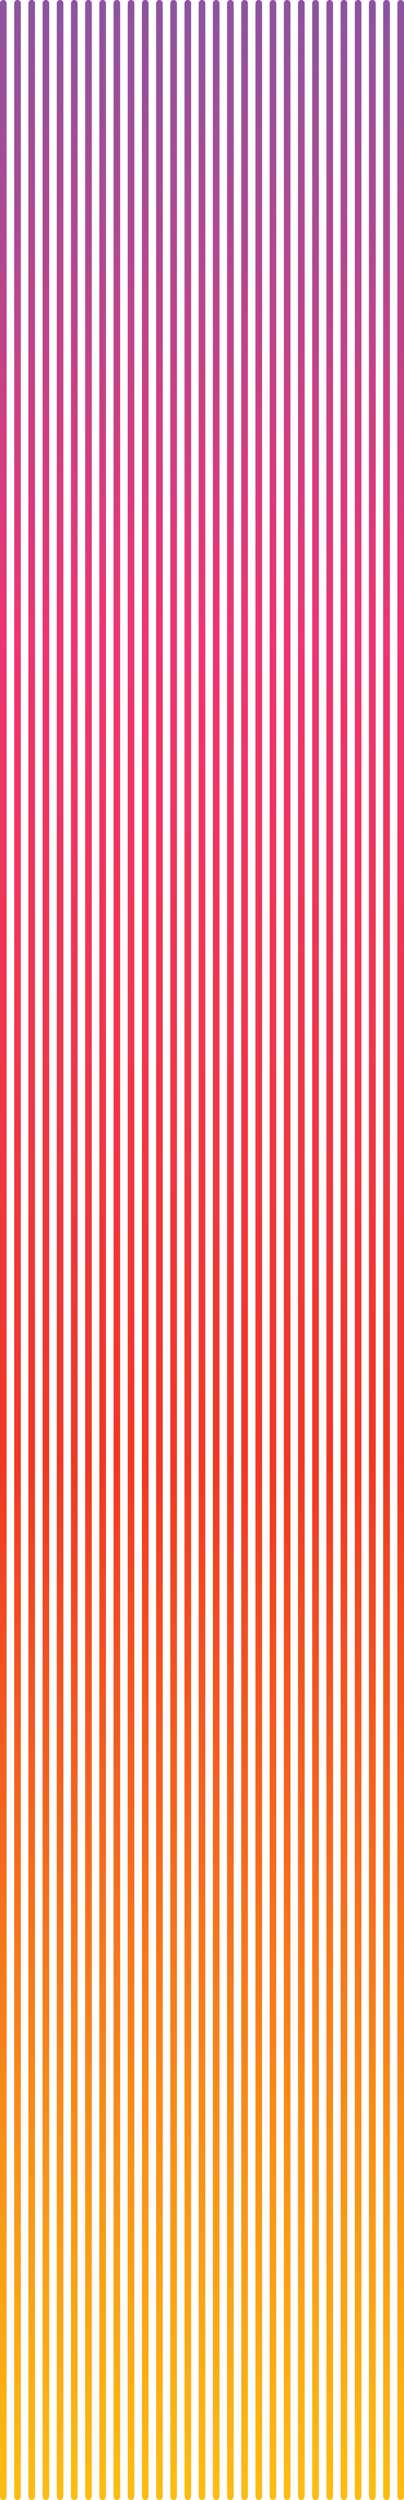 <svg xmlns="http://www.w3.org/2000/svg" width="199" height="1231" viewBox="0 0 199 1231" fill="none"><path d="M195.738 1.631L195.738 1229.37C195.738 1230.27 196.468 1231 197.369 1231L197.369 1231C198.27 1231 199 1230.27 199 1229.37L199 1.631C199 0.73 198.27 2.21354e-07 197.369 1.42598e-07C196.468 6.38433e-08 195.738 0.73 195.738 1.631Z" fill="url(#paint0_linear_430_320)"></path><path d="M188.747 1.631L188.747 1229.37C188.747 1230.27 189.477 1231 190.378 1231L190.378 1231C191.279 1231 192.009 1230.27 192.009 1229.37L192.009 1.631C192.009 0.73 191.279 2.21354e-07 190.378 1.42598e-07C189.477 6.38433e-08 188.747 0.73 188.747 1.631Z" fill="url(#paint1_linear_430_320)"></path><path d="M188.747 1.631L188.747 1229.37C188.747 1230.27 189.477 1231 190.378 1231L190.378 1231C191.279 1231 192.009 1230.27 192.009 1229.37L192.009 1.631C192.009 0.73 191.279 2.21354e-07 190.378 1.42598e-07C189.477 6.38433e-08 188.747 0.73 188.747 1.631Z" fill="url(#paint2_linear_430_320)"></path><path d="M188.747 1.631L188.747 1229.37C188.747 1230.27 189.477 1231 190.378 1231L190.378 1231C191.279 1231 192.009 1230.27 192.009 1229.37L192.009 1.631C192.009 0.73 191.279 2.21354e-07 190.378 1.42598e-07C189.477 6.38433e-08 188.747 0.73 188.747 1.631Z" fill="url(#paint3_linear_430_320)"></path><path d="M188.747 1.631L188.747 1229.37C188.747 1230.27 189.477 1231 190.378 1231L190.378 1231C191.279 1231 192.009 1230.27 192.009 1229.37L192.009 1.631C192.009 0.73 191.279 2.21354e-07 190.378 1.42598e-07C189.477 6.38433e-08 188.747 0.73 188.747 1.631Z" fill="url(#paint4_linear_430_320)"></path><path d="M181.756 1.631L181.756 1229.37C181.756 1230.27 182.487 1231 183.387 1231L183.387 1231C184.288 1231 185.019 1230.27 185.019 1229.37L185.019 1.631C185.019 0.73 184.288 2.21354e-07 183.388 1.42598e-07C182.487 6.38433e-08 181.756 0.73 181.756 1.631Z" fill="url(#paint5_linear_430_320)"></path><path d="M181.756 1.631L181.756 1229.37C181.756 1230.27 182.487 1231 183.387 1231L183.387 1231C184.288 1231 185.019 1230.27 185.019 1229.37L185.019 1.631C185.019 0.73 184.288 2.21354e-07 183.388 1.42598e-07C182.487 6.38433e-08 181.756 0.73 181.756 1.631Z" fill="url(#paint6_linear_430_320)"></path><path d="M181.756 1.631L181.756 1229.37C181.756 1230.27 182.487 1231 183.387 1231L183.387 1231C184.288 1231 185.019 1230.27 185.019 1229.37L185.019 1.631C185.019 0.73 184.288 2.21354e-07 183.388 1.42598e-07C182.487 6.38433e-08 181.756 0.73 181.756 1.631Z" fill="url(#paint7_linear_430_320)"></path><path d="M181.756 1.631L181.756 1229.37C181.756 1230.27 182.487 1231 183.387 1231L183.387 1231C184.288 1231 185.019 1230.27 185.019 1229.37L185.019 1.631C185.019 0.73 184.288 2.21354e-07 183.388 1.42598e-07C182.487 6.38433e-08 181.756 0.73 181.756 1.631Z" fill="url(#paint8_linear_430_320)"></path><path d="M181.756 1.631L181.756 1229.37C181.756 1230.27 182.487 1231 183.387 1231L183.387 1231C184.288 1231 185.019 1230.27 185.019 1229.37L185.019 1.631C185.019 0.73 184.288 2.21354e-07 183.388 1.42598e-07C182.487 6.38433e-08 181.756 0.73 181.756 1.631Z" fill="url(#paint9_linear_430_320)"></path><path d="M181.756 1.631L181.756 1229.37C181.756 1230.27 182.487 1231 183.387 1231L183.387 1231C184.288 1231 185.019 1230.27 185.019 1229.37L185.019 1.631C185.019 0.73 184.288 2.21354e-07 183.388 1.42598e-07C182.487 6.38433e-08 181.756 0.73 181.756 1.631Z" fill="url(#paint10_linear_430_320)"></path><path d="M174.766 1.631L174.766 1229.37C174.766 1230.27 175.496 1231 176.397 1231L176.397 1231C177.298 1231 178.028 1230.27 178.028 1229.37L178.028 1.631C178.028 0.73 177.298 2.21354e-07 176.397 1.42598e-07C175.496 6.38433e-08 174.766 0.73 174.766 1.631Z" fill="url(#paint11_linear_430_320)"></path><path d="M167.775 1.631L167.775 1229.37C167.775 1230.27 168.506 1231 169.407 1231L169.407 1231C170.307 1231 171.038 1230.27 171.038 1229.37L171.038 1.631C171.038 0.73 170.307 2.21354e-07 169.407 1.42598e-07C168.506 6.38433e-08 167.775 0.73 167.775 1.631Z" fill="url(#paint12_linear_430_320)"></path><path d="M160.785 1.631L160.785 1229.37C160.785 1230.27 161.515 1231 162.416 1231L162.416 1231C163.317 1231 164.047 1230.27 164.047 1229.37L164.047 1.631C164.047 0.73 163.317 2.21354e-07 162.416 1.42598e-07C161.515 6.38433e-08 160.785 0.73 160.785 1.631Z" fill="url(#paint13_linear_430_320)"></path><path d="M153.794 1.631L153.794 1229.37C153.794 1230.27 154.524 1231 155.425 1231L155.425 1231C156.326 1231 157.056 1230.27 157.056 1229.37L157.056 1.631C157.056 0.73 156.326 2.21354e-07 155.425 1.42598e-07C154.524 6.38433e-08 153.794 0.73 153.794 1.631Z" fill="url(#paint14_linear_430_320)"></path><path d="M146.803 1.631L146.803 1229.37C146.803 1230.27 147.534 1231 148.434 1231L148.434 1231C149.335 1231 150.065 1230.27 150.065 1229.37L150.066 1.631C150.066 0.73 149.335 2.21354e-07 148.434 1.42598e-07C147.534 6.38433e-08 146.803 0.73 146.803 1.631Z" fill="url(#paint15_linear_430_320)"></path><path d="M139.813 1.631L139.813 1229.37C139.813 1230.27 140.543 1231 141.444 1231L141.444 1231C142.344 1231 143.075 1230.27 143.075 1229.37L143.075 1.631C143.075 0.73 142.345 2.21354e-07 141.444 1.42598e-07C140.543 6.38433e-08 139.813 0.73 139.813 1.631Z" fill="url(#paint16_linear_430_320)"></path><path d="M132.822 1.631L132.822 1229.37C132.822 1230.27 133.552 1231 134.453 1231L134.453 1231C135.354 1231 136.084 1230.27 136.084 1229.37L136.084 1.631C136.084 0.73 135.354 2.21354e-07 134.453 1.42598e-07C133.552 6.38433e-08 132.822 0.73 132.822 1.631Z" fill="url(#paint17_linear_430_320)"></path><path d="M125.832 1.631L125.832 1229.37C125.832 1230.27 126.562 1231 127.463 1231L127.463 1231C128.364 1231 129.094 1230.27 129.094 1229.37L129.094 1.631C129.094 0.73 128.364 2.21354e-07 127.463 1.42598e-07C126.562 6.38433e-08 125.832 0.73 125.832 1.631Z" fill="url(#paint18_linear_430_320)"></path><path d="M118.841 1.631L118.841 1229.37C118.841 1230.27 119.571 1231 120.472 1231L120.472 1231C121.373 1231 122.103 1230.27 122.103 1229.37L122.103 1.631C122.103 0.73 121.373 2.21354e-07 120.472 1.42598e-07C119.571 6.38433e-08 118.841 0.73 118.841 1.631Z" fill="url(#paint19_linear_430_320)"></path><path d="M111.85 1.631L111.85 1229.37C111.85 1230.27 112.58 1231 113.481 1231L113.481 1231C114.382 1231 115.112 1230.27 115.112 1229.37L115.112 1.631C115.112 0.73 114.382 2.21354e-07 113.481 1.42598e-07C112.58 6.38433e-08 111.85 0.73 111.85 1.631Z" fill="url(#paint20_linear_430_320)"></path><path d="M104.859 1.631L104.859 1229.37C104.859 1230.27 105.59 1231 106.491 1231L106.491 1231C107.391 1231 108.122 1230.27 108.122 1229.37L108.122 1.631C108.122 0.73 107.391 2.21354e-07 106.491 1.42598e-07C105.59 6.38433e-08 104.859 0.73 104.859 1.631Z" fill="url(#paint21_linear_430_320)"></path><path d="M97.869 1.631L97.869 1229.37C97.869 1230.27 98.599 1231 99.5 1231L99.5 1231C100.401 1231 101.131 1230.27 101.131 1229.37L101.132 1.631C101.132 0.73 100.401 2.21354e-07 99.5 1.42598e-07C98.6 6.38433e-08 97.869 0.73 97.869 1.631Z" fill="url(#paint22_linear_430_320)"></path><path d="M90.878 1.631L90.878 1229.37C90.878 1230.27 91.608 1231 92.509 1231L92.509 1231C93.41 1231 94.14 1230.27 94.14 1229.37L94.14 1.631C94.14 0.73 93.41 2.21354e-07 92.509 1.42598e-07C91.608 6.38433e-08 90.878 0.73 90.878 1.631Z" fill="url(#paint23_linear_430_320)"></path><path d="M83.888 1.631L83.888 1229.37C83.888 1230.27 84.618 1231 85.519 1231L85.519 1231C86.42 1231 87.15 1230.27 87.15 1229.37L87.151 1.631C87.151 0.73 86.42 2.21354e-07 85.519 1.42598e-07C84.619 6.38433e-08 83.888 0.73 83.888 1.631Z" fill="url(#paint24_linear_430_320)"></path><path d="M76.897 1.631L76.897 1229.37C76.897 1230.27 77.627 1231 78.528 1231L78.528 1231C79.429 1231 80.159 1230.27 80.159 1229.37L80.159 1.631C80.159 0.73 79.429 2.21354e-07 78.528 1.42598e-07C77.627 6.38433e-08 76.897 0.73 76.897 1.631Z" fill="url(#paint25_linear_430_320)"></path><path d="M69.906 1.631L69.906 1229.37C69.906 1230.27 70.636 1231 71.537 1231L71.537 1231C72.438 1231 73.168 1230.27 73.168 1229.37L73.169 1.631C73.169 0.73 72.438 2.21354e-07 71.537 1.42598e-07C70.637 6.38433e-08 69.906 0.73 69.906 1.631Z" fill="url(#paint26_linear_430_320)"></path><path d="M62.916 1.631L62.916 1229.37C62.916 1230.27 63.646 1231 64.547 1231L64.547 1231C65.448 1231 66.178 1230.27 66.178 1229.37L66.178 1.631C66.178 0.73 65.448 2.21354e-07 64.547 1.42598e-07C63.646 6.38433e-08 62.916 0.73 62.916 1.631Z" fill="url(#paint27_linear_430_320)"></path><path d="M55.925 1.631L55.925 1229.37C55.925 1230.27 56.655 1231 57.556 1231L57.556 1231C58.457 1231 59.187 1230.27 59.187 1229.37L59.187 1.631C59.187 0.73 58.457 2.21354e-07 57.556 1.42598e-07C56.655 6.38433e-08 55.925 0.73 55.925 1.631Z" fill="url(#paint28_linear_430_320)"></path><path d="M48.935 1.631L48.935 1229.37C48.935 1230.27 49.665 1231 50.566 1231L50.566 1231C51.467 1231 52.197 1230.27 52.197 1229.37L52.197 1.631C52.197 0.73 51.467 2.21354e-07 50.566 1.42598e-07C49.665 6.38433e-08 48.935 0.73 48.935 1.631Z" fill="url(#paint29_linear_430_320)"></path><path d="M41.944 1.631L41.944 1229.37C41.944 1230.27 42.674 1231 43.575 1231L43.575 1231C44.476 1231 45.206 1230.27 45.206 1229.37L45.206 1.631C45.206 0.73 44.476 2.21354e-07 43.575 1.42598e-07C42.674 6.38433e-08 41.944 0.73 41.944 1.631Z" fill="url(#paint30_linear_430_320)"></path><path d="M34.953 1.631L34.953 1229.37C34.953 1230.27 35.683 1231 36.584 1231L36.584 1231C37.485 1231 38.215 1230.27 38.215 1229.37L38.215 1.631C38.215 0.73 37.485 2.21354e-07 36.584 1.42598e-07C35.684 6.38433e-08 34.953 0.73 34.953 1.631Z" fill="url(#paint31_linear_430_320)"></path><path d="M27.962 1.631L27.962 1229.37C27.962 1230.27 28.692 1231 29.593 1231L29.593 1231C30.494 1231 31.224 1230.27 31.224 1229.37L31.224 1.631C31.224 0.73 30.494 2.21354e-07 29.593 1.42598e-07C28.692 6.38433e-08 27.962 0.73 27.962 1.631Z" fill="url(#paint32_linear_430_320)"></path><path d="M20.972 1.631L20.972 1229.37C20.972 1230.27 21.702 1231 22.603 1231L22.603 1231C23.504 1231 24.234 1230.27 24.234 1229.37L24.235 1.631C24.235 0.73 23.504 2.21354e-07 22.603 1.42598e-07C21.703 6.38433e-08 20.972 0.73 20.972 1.631Z" fill="url(#paint33_linear_430_320)"></path><path d="M13.981 1.631L13.981 1229.37C13.981 1230.27 14.711 1231 15.612 1231L15.612 1231C16.513 1231 17.243 1230.27 17.243 1229.37L17.243 1.631C17.243 0.73 16.513 2.21354e-07 15.612 1.42598e-07C14.711 6.38433e-08 13.981 0.73 13.981 1.631Z" fill="url(#paint34_linear_430_320)"></path><path d="M6.991 1.631L6.991 1229.37C6.991 1230.27 7.721 1231 8.622 1231L8.622 1231C9.523 1231 10.254 1230.27 10.254 1229.37L10.254 1.631C10.254 0.73 9.523 2.21354e-07 8.622 1.42598e-07C7.722 6.38433e-08 6.991 0.73 6.991 1.631Z" fill="url(#paint35_linear_430_320)"></path><path d="M0 1.631L1.42598e-07 1229.37C6.38436e-08 1230.27 0.73 1231 1.631 1231L1.631 1231C2.532 1231 3.262 1230.27 3.262 1229.37L3.262 1.631C3.262 0.73 2.532 2.21354e-07 1.631 1.42598e-07C0.73 6.38433e-08 0 0.73 0 1.631Z" fill="url(#paint36_linear_430_320)"></path><defs><linearGradient id="paint0_linear_430_320" x1="197.369" y1="0.002" x2="197.378" y2="1231" gradientUnits="userSpaceOnUse"><stop stop-color="#8D53A1"></stop><stop offset="0.255" stop-color="#EE3472"></stop><stop offset="0.585" stop-color="#EF3824"></stop><stop offset="1" stop-color="#FCBD12"></stop></linearGradient><linearGradient id="paint1_linear_430_320" x1="190.378" y1="0.003" x2="190.388" y2="1231" gradientUnits="userSpaceOnUse"><stop stop-color="#8D53A1"></stop><stop offset="0.255" stop-color="#EE3472"></stop><stop offset="0.585" stop-color="#EF3824"></stop><stop offset="1" stop-color="#FCBD12"></stop></linearGradient><linearGradient id="paint2_linear_430_320" x1="190.378" y1="0.003" x2="190.388" y2="1231" gradientUnits="userSpaceOnUse"><stop stop-color="#8D53A1"></stop><stop offset="0.255" stop-color="#EE3472"></stop><stop offset="0.585" stop-color="#EF3824"></stop><stop offset="1" stop-color="#FCBD12"></stop></linearGradient><linearGradient id="paint3_linear_430_320" x1="190.378" y1="0.003" x2="190.388" y2="1231" gradientUnits="userSpaceOnUse"><stop stop-color="#8D53A1"></stop><stop offset="0.255" stop-color="#EE3472"></stop><stop offset="0.585" stop-color="#EF3824"></stop><stop offset="1" stop-color="#FCBD12"></stop></linearGradient><linearGradient id="paint4_linear_430_320" x1="190.378" y1="0.003" x2="190.388" y2="1231" gradientUnits="userSpaceOnUse"><stop stop-color="#8D53A1"></stop><stop offset="0.255" stop-color="#EE3472"></stop><stop offset="0.585" stop-color="#EF3824"></stop><stop offset="1" stop-color="#FCBD12"></stop></linearGradient><linearGradient id="paint5_linear_430_320" x1="183.388" y1="0.004" x2="183.397" y2="1231" gradientUnits="userSpaceOnUse"><stop stop-color="#8D53A1"></stop><stop offset="0.255" stop-color="#EE3472"></stop><stop offset="0.585" stop-color="#EF3824"></stop><stop offset="1" stop-color="#FCBD12"></stop></linearGradient><linearGradient id="paint6_linear_430_320" x1="183.388" y1="0.004" x2="183.397" y2="1231" gradientUnits="userSpaceOnUse"><stop stop-color="#8D53A1"></stop><stop offset="0.255" stop-color="#EE3472"></stop><stop offset="0.585" stop-color="#EF3824"></stop><stop offset="1" stop-color="#FCBD12"></stop></linearGradient><linearGradient id="paint7_linear_430_320" x1="183.388" y1="0.004" x2="183.397" y2="1231" gradientUnits="userSpaceOnUse"><stop stop-color="#8D53A1"></stop><stop offset="0.255" stop-color="#EE3472"></stop><stop offset="0.585" stop-color="#EF3824"></stop><stop offset="1" stop-color="#FCBD12"></stop></linearGradient><linearGradient id="paint8_linear_430_320" x1="183.388" y1="0.004" x2="183.397" y2="1231" gradientUnits="userSpaceOnUse"><stop stop-color="#8D53A1"></stop><stop offset="0.255" stop-color="#EE3472"></stop><stop offset="0.585" stop-color="#EF3824"></stop><stop offset="1" stop-color="#FCBD12"></stop></linearGradient><linearGradient id="paint9_linear_430_320" x1="183.388" y1="0.004" x2="183.397" y2="1231" gradientUnits="userSpaceOnUse"><stop stop-color="#8D53A1"></stop><stop offset="0.255" stop-color="#EE3472"></stop><stop offset="0.585" stop-color="#EF3824"></stop><stop offset="1" stop-color="#FCBD12"></stop></linearGradient><linearGradient id="paint10_linear_430_320" x1="183.388" y1="0.004" x2="183.397" y2="1231" gradientUnits="userSpaceOnUse"><stop stop-color="#8D53A1"></stop><stop offset="0.255" stop-color="#EE3472"></stop><stop offset="0.585" stop-color="#EF3824"></stop><stop offset="1" stop-color="#FCBD12"></stop></linearGradient><linearGradient id="paint11_linear_430_320" x1="176.397" y1="0.004" x2="176.406" y2="1231" gradientUnits="userSpaceOnUse"><stop stop-color="#8D53A1"></stop><stop offset="0.255" stop-color="#EE3472"></stop><stop offset="0.585" stop-color="#EF3824"></stop><stop offset="1" stop-color="#FCBD12"></stop></linearGradient><linearGradient id="paint12_linear_430_320" x1="169.407" y1="0.005" x2="169.416" y2="1231" gradientUnits="userSpaceOnUse"><stop stop-color="#8D53A1"></stop><stop offset="0.255" stop-color="#EE3472"></stop><stop offset="0.585" stop-color="#EF3824"></stop><stop offset="1" stop-color="#FCBD12"></stop></linearGradient><linearGradient id="paint13_linear_430_320" x1="162.416" y1="-0.005" x2="162.425" y2="1231" gradientUnits="userSpaceOnUse"><stop stop-color="#8D53A1"></stop><stop offset="0.255" stop-color="#EE3472"></stop><stop offset="0.585" stop-color="#EF3824"></stop><stop offset="1" stop-color="#FCBD12"></stop></linearGradient><linearGradient id="paint14_linear_430_320" x1="155.425" y1="-0.004" x2="155.434" y2="1231" gradientUnits="userSpaceOnUse"><stop stop-color="#8D53A1"></stop><stop offset="0.255" stop-color="#EE3472"></stop><stop offset="0.585" stop-color="#EF3824"></stop><stop offset="1" stop-color="#FCBD12"></stop></linearGradient><linearGradient id="paint15_linear_430_320" x1="148.434" y1="-0.003" x2="148.444" y2="1231" gradientUnits="userSpaceOnUse"><stop stop-color="#8D53A1"></stop><stop offset="0.255" stop-color="#EE3472"></stop><stop offset="0.585" stop-color="#EF3824"></stop><stop offset="1" stop-color="#FCBD12"></stop></linearGradient><linearGradient id="paint16_linear_430_320" x1="141.444" y1="-0.003" x2="141.453" y2="1231" gradientUnits="userSpaceOnUse"><stop stop-color="#8D53A1"></stop><stop offset="0.255" stop-color="#EE3472"></stop><stop offset="0.585" stop-color="#EF3824"></stop><stop offset="1" stop-color="#FCBD12"></stop></linearGradient><linearGradient id="paint17_linear_430_320" x1="134.453" y1="-0.002" x2="134.462" y2="1231" gradientUnits="userSpaceOnUse"><stop stop-color="#8D53A1"></stop><stop offset="0.255" stop-color="#EE3472"></stop><stop offset="0.585" stop-color="#EF3824"></stop><stop offset="1" stop-color="#FCBD12"></stop></linearGradient><linearGradient id="paint18_linear_430_320" x1="127.463" y1="-0.001" x2="127.472" y2="1231" gradientUnits="userSpaceOnUse"><stop stop-color="#8D53A1"></stop><stop offset="0.255" stop-color="#EE3472"></stop><stop offset="0.585" stop-color="#EF3824"></stop><stop offset="1" stop-color="#FCBD12"></stop></linearGradient><linearGradient id="paint19_linear_430_320" x1="120.472" y1="-0.001" x2="120.481" y2="1231" gradientUnits="userSpaceOnUse"><stop stop-color="#8D53A1"></stop><stop offset="0.255" stop-color="#EE3472"></stop><stop offset="0.585" stop-color="#EF3824"></stop><stop offset="1" stop-color="#FCBD12"></stop></linearGradient><linearGradient id="paint20_linear_430_320" x1="113.481" y1="-8.56731e-05" x2="113.491" y2="1231" gradientUnits="userSpaceOnUse"><stop stop-color="#8D53A1"></stop><stop offset="0.255" stop-color="#EE3472"></stop><stop offset="0.585" stop-color="#EF3824"></stop><stop offset="1" stop-color="#FCBD12"></stop></linearGradient><linearGradient id="paint21_linear_430_320" x1="106.491" y1="0.001" x2="106.5" y2="1231" gradientUnits="userSpaceOnUse"><stop stop-color="#8D53A1"></stop><stop offset="0.255" stop-color="#EE3472"></stop><stop offset="0.585" stop-color="#EF3824"></stop><stop offset="1" stop-color="#FCBD12"></stop></linearGradient><linearGradient id="paint22_linear_430_320" x1="99.5" y1="0.001" x2="99.51" y2="1231" gradientUnits="userSpaceOnUse"><stop stop-color="#8D53A1"></stop><stop offset="0.255" stop-color="#EE3472"></stop><stop offset="0.585" stop-color="#EF3824"></stop><stop offset="1" stop-color="#FCBD12"></stop></linearGradient><linearGradient id="paint23_linear_430_320" x1="92.509" y1="0.002" x2="92.519" y2="1231" gradientUnits="userSpaceOnUse"><stop stop-color="#8D53A1"></stop><stop offset="0.255" stop-color="#EE3472"></stop><stop offset="0.585" stop-color="#EF3824"></stop><stop offset="1" stop-color="#FCBD12"></stop></linearGradient><linearGradient id="paint24_linear_430_320" x1="85.519" y1="0.002" x2="85.529" y2="1231" gradientUnits="userSpaceOnUse"><stop stop-color="#8D53A1"></stop><stop offset="0.255" stop-color="#EE3472"></stop><stop offset="0.585" stop-color="#EF3824"></stop><stop offset="1" stop-color="#FCBD12"></stop></linearGradient><linearGradient id="paint25_linear_430_320" x1="78.528" y1="0.003" x2="78.537" y2="1231" gradientUnits="userSpaceOnUse"><stop stop-color="#8D53A1"></stop><stop offset="0.255" stop-color="#EE3472"></stop><stop offset="0.585" stop-color="#EF3824"></stop><stop offset="1" stop-color="#FCBD12"></stop></linearGradient><linearGradient id="paint26_linear_430_320" x1="71.537" y1="0.004" x2="71.547" y2="1231" gradientUnits="userSpaceOnUse"><stop stop-color="#8D53A1"></stop><stop offset="0.255" stop-color="#EE3472"></stop><stop offset="0.585" stop-color="#EF3824"></stop><stop offset="1" stop-color="#FCBD12"></stop></linearGradient><linearGradient id="paint27_linear_430_320" x1="64.547" y1="0.004" x2="64.557" y2="1231" gradientUnits="userSpaceOnUse"><stop stop-color="#8D53A1"></stop><stop offset="0.255" stop-color="#EE3472"></stop><stop offset="0.585" stop-color="#EF3824"></stop><stop offset="1" stop-color="#FCBD12"></stop></linearGradient><linearGradient id="paint28_linear_430_320" x1="57.556" y1="0.005" x2="57.565" y2="1231" gradientUnits="userSpaceOnUse"><stop stop-color="#8D53A1"></stop><stop offset="0.255" stop-color="#EE3472"></stop><stop offset="0.585" stop-color="#EF3824"></stop><stop offset="1" stop-color="#FCBD12"></stop></linearGradient><linearGradient id="paint29_linear_430_320" x1="50.566" y1="-0.005" x2="50.575" y2="1231" gradientUnits="userSpaceOnUse"><stop stop-color="#8D53A1"></stop><stop offset="0.255" stop-color="#EE3472"></stop><stop offset="0.585" stop-color="#EF3824"></stop><stop offset="1" stop-color="#FCBD12"></stop></linearGradient><linearGradient id="paint30_linear_430_320" x1="43.575" y1="-0.004" x2="43.584" y2="1231" gradientUnits="userSpaceOnUse"><stop stop-color="#8D53A1"></stop><stop offset="0.255" stop-color="#EE3472"></stop><stop offset="0.585" stop-color="#EF3824"></stop><stop offset="1" stop-color="#FCBD12"></stop></linearGradient><linearGradient id="paint31_linear_430_320" x1="36.584" y1="-0.003" x2="36.594" y2="1231" gradientUnits="userSpaceOnUse"><stop stop-color="#8D53A1"></stop><stop offset="0.255" stop-color="#EE3472"></stop><stop offset="0.585" stop-color="#EF3824"></stop><stop offset="1" stop-color="#FCBD12"></stop></linearGradient><linearGradient id="paint32_linear_430_320" x1="29.593" y1="-0.002" x2="29.602" y2="1231" gradientUnits="userSpaceOnUse"><stop stop-color="#8D53A1"></stop><stop offset="0.255" stop-color="#EE3472"></stop><stop offset="0.585" stop-color="#EF3824"></stop><stop offset="1" stop-color="#FCBD12"></stop></linearGradient><linearGradient id="paint33_linear_430_320" x1="22.603" y1="-0.002" x2="22.613" y2="1231" gradientUnits="userSpaceOnUse"><stop stop-color="#8D53A1"></stop><stop offset="0.255" stop-color="#EE3472"></stop><stop offset="0.585" stop-color="#EF3824"></stop><stop offset="1" stop-color="#FCBD12"></stop></linearGradient><linearGradient id="paint34_linear_430_320" x1="15.612" y1="-0.001" x2="15.621" y2="1231" gradientUnits="userSpaceOnUse"><stop stop-color="#8D53A1"></stop><stop offset="0.255" stop-color="#EE3472"></stop><stop offset="0.585" stop-color="#EF3824"></stop><stop offset="1" stop-color="#FCBD12"></stop></linearGradient><linearGradient id="paint35_linear_430_320" x1="8.622" y1="-0.001" x2="8.632" y2="1231" gradientUnits="userSpaceOnUse"><stop stop-color="#8D53A1"></stop><stop offset="0.255" stop-color="#EE3472"></stop><stop offset="0.585" stop-color="#EF3824"></stop><stop offset="1" stop-color="#FCBD12"></stop></linearGradient><linearGradient id="paint36_linear_430_320" x1="1.631" y1="-1.22998e-05" x2="1.641" y2="1231" gradientUnits="userSpaceOnUse"><stop stop-color="#8D53A1"></stop><stop offset="0.255" stop-color="#EE3472"></stop><stop offset="0.585" stop-color="#EF3824"></stop><stop offset="1" stop-color="#FCBD12"></stop></linearGradient></defs></svg>